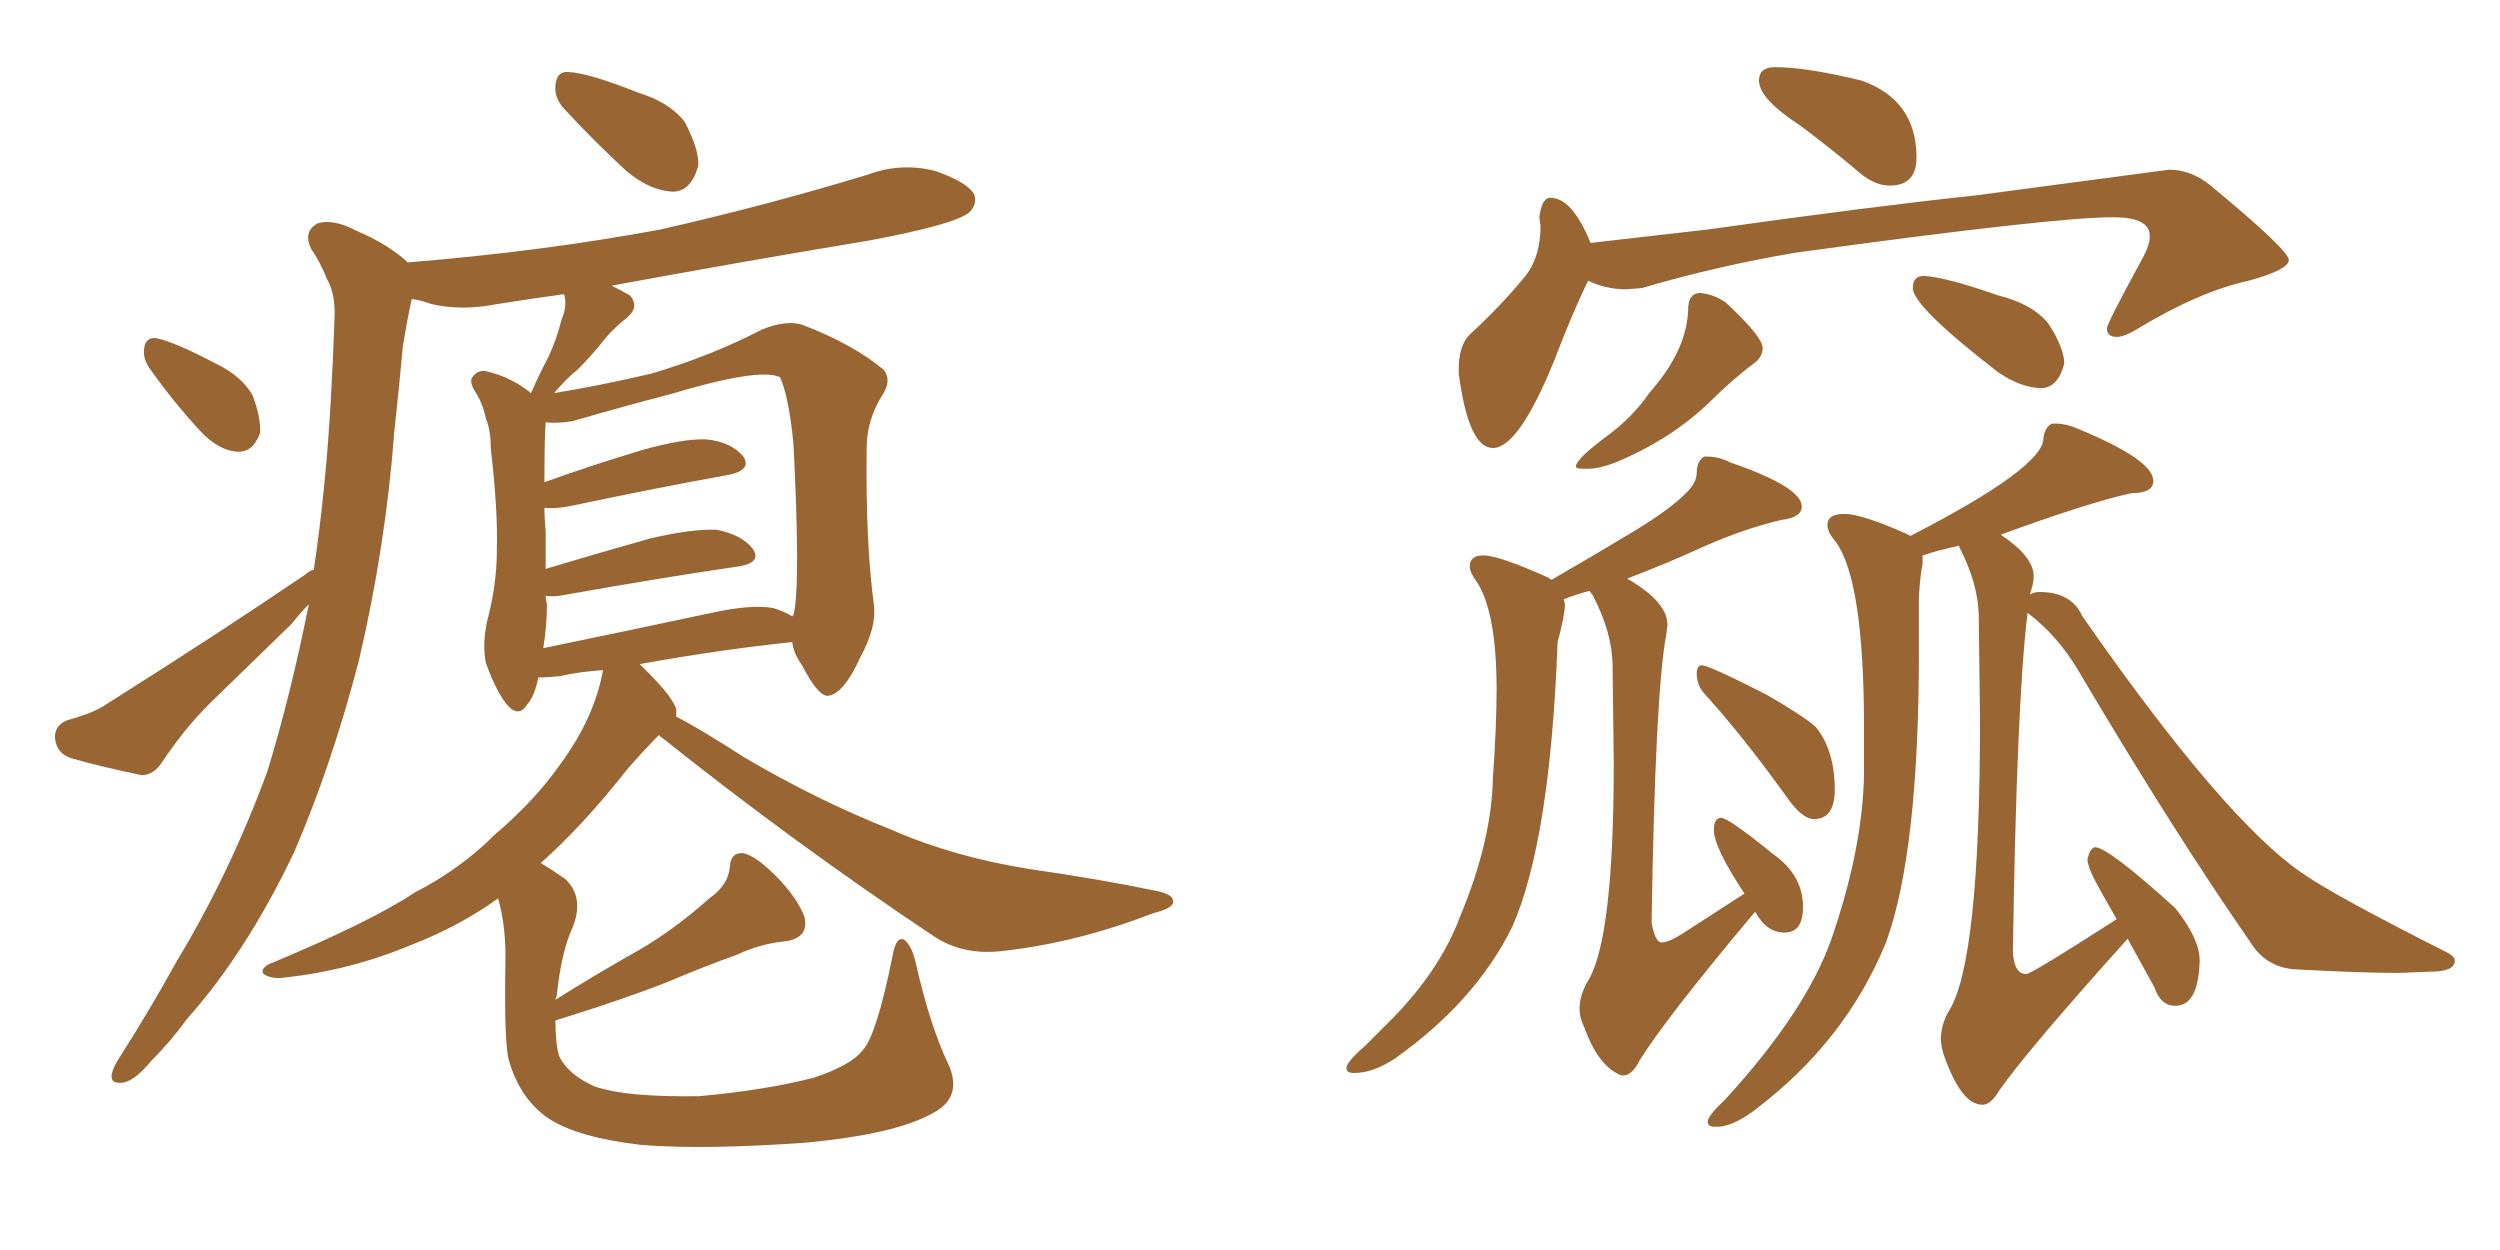 <svg xmlns="http://www.w3.org/2000/svg" xmlns:xlink="http://www.w3.org/1999/xlink" width="300" height="150"><path fill="#996633" padding="10" d="M67.68 13.04L67.68 13.04Q66.50 11.72 66.65 10.25L66.65 10.25Q66.80 8.50 68.26 8.64L68.26 8.64Q70.75 8.79 76.61 11.13L76.61 11.13Q80.42 12.30 82.18 14.65L82.18 14.65Q83.94 18.02 83.79 19.92L83.79 19.92Q82.91 23.00 80.71 23.00L80.71 23.00Q77.93 22.85 75.15 20.51L75.15 20.51Q71.34 16.99 67.68 13.04ZM17.87 44.09L17.87 44.09Q17.14 42.92 17.29 41.89L17.29 41.89Q17.43 40.43 18.75 40.58L18.75 40.58Q20.95 41.02 25.93 43.65L25.93 43.65Q29.00 45.12 30.32 47.46L30.32 47.46Q31.35 50.24 31.20 52.00L31.20 52.00Q30.32 54.35 28.42 54.20L28.42 54.20Q26.22 54.05 24.02 51.71L24.02 51.71Q20.65 48.05 17.87 44.09ZM37.65 68.41L37.65 68.41Q39.11 58.59 39.70 47.90L39.70 47.90Q39.99 42.77 40.14 38.23L40.14 38.23Q40.28 35.30 39.26 33.54L39.26 33.54Q38.38 31.35 37.35 29.88L37.35 29.88Q36.33 27.83 38.09 26.81L38.09 26.81Q39.99 26.22 42.77 27.69L42.77 27.69Q46.58 29.30 48.93 31.49L48.93 31.49Q65.04 30.18 79.25 27.54L79.25 27.54Q92.14 24.61 104.15 20.95L104.15 20.95Q108.11 19.48 112.21 20.51L112.21 20.51Q116.02 21.83 116.89 23.29L116.89 23.29Q117.33 24.46 116.31 25.49L116.31 25.49Q114.55 26.95 104.30 28.86L104.30 28.86Q88.48 31.49 73.39 34.28L73.39 34.28Q74.56 34.86 75.59 35.45L75.59 35.45Q76.76 36.77 75.29 38.09L75.29 38.09Q73.39 39.55 72.07 41.31L72.07 41.31Q70.75 42.92 69.29 44.38L69.29 44.38Q67.97 45.41 66.50 47.17L66.50 47.17Q71.92 46.29 78.22 44.82L78.22 44.82Q85.55 42.63 91.41 39.55L91.41 39.55Q94.34 38.38 96.24 38.96L96.24 38.96Q102.39 41.31 106.05 44.38L106.05 44.38Q107.08 45.70 105.76 47.61L105.76 47.61Q104.00 50.54 104.00 53.76L104.00 53.76Q103.86 65.19 104.88 72.66L104.88 72.66L104.88 72.66Q105.18 75.29 103.27 78.81L103.27 78.81Q101.22 83.35 99.32 83.50L99.32 83.50Q98.14 83.50 96.24 79.83L96.24 79.83Q95.21 78.37 95.07 77.05L95.07 77.05Q86.57 77.93 76.76 79.69L76.76 79.69Q77.20 80.13 77.78 80.71L77.78 80.71Q80.71 83.64 81.15 85.11L81.15 85.11Q81.15 85.55 81.15 85.99L81.15 85.99Q84.23 87.60 89.21 90.82L89.21 90.82Q98.14 96.09 107.08 99.61L107.08 99.61Q114.40 102.83 123.63 104.30L123.63 104.30Q131.84 105.47 138.87 106.93L138.87 106.93Q140.92 107.37 140.77 108.25L140.77 108.25Q140.77 108.98 138.43 109.57L138.43 109.57Q129.35 113.09 120.41 114.11L120.41 114.11Q115.58 114.70 112.06 112.35L112.06 112.35Q95.36 101.22 79.39 88.48L79.39 88.48Q79.10 88.33 79.10 88.18L79.10 88.18Q77.20 90.09 75.29 92.29L75.29 92.29Q69.87 99.17 64.89 103.56L64.89 103.56Q66.36 104.44 67.82 105.47L67.82 105.47Q70.17 107.67 68.70 111.33L68.70 111.33Q67.38 114.11 66.80 119.53L66.80 119.53Q66.65 119.82 66.65 119.97L66.65 119.97Q71.78 116.75 76.76 113.96L76.76 113.96Q81.01 111.47 85.11 107.81L85.11 107.81Q87.45 106.20 87.60 103.86L87.60 103.86Q87.74 102.25 89.21 102.39L89.21 102.39Q90.67 102.69 93.02 105.03L93.02 105.03Q95.65 107.67 96.53 110.01L96.53 110.01Q97.12 112.50 94.34 112.94L94.34 112.94Q91.26 113.23 88.48 114.55L88.48 114.55Q84.38 116.02 80.27 117.77L80.27 117.77Q75.15 119.82 66.65 122.46L66.65 122.46Q66.65 125.24 67.09 126.71L67.09 126.71Q68.12 128.91 71.34 130.37L71.34 130.37Q75.15 131.69 83.94 131.54L83.94 131.54Q91.85 130.81 97.56 129.35L97.56 129.35Q102.10 127.88 103.56 125.98L103.56 125.98Q105.18 124.22 107.08 114.84L107.08 114.84Q107.52 112.21 108.54 112.79L108.54 112.79Q109.42 113.53 109.86 115.43L109.86 115.43Q111.62 123.19 113.82 127.73L113.82 127.73Q115.58 131.69 111.91 133.59L111.91 133.59Q107.52 136.08 96.83 137.11L96.83 137.11Q84.67 137.99 77.05 137.40L77.05 137.40Q69.29 136.52 65.77 134.18L65.77 134.18Q62.40 131.84 61.08 127.29L61.08 127.29Q60.50 125.39 60.64 116.02L60.64 116.02Q60.79 111.33 59.77 107.81L59.77 107.81Q55.08 111.18 49.37 113.38L49.37 113.38Q42.04 116.46 33.98 117.33L33.98 117.33Q32.52 117.48 31.64 116.89L31.64 116.89Q31.20 116.31 32.23 115.72L32.23 115.72Q44.53 110.60 49.80 107.08L49.80 107.08Q55.22 104.30 59.33 100.20L59.33 100.20Q64.16 96.09 67.24 91.70L67.24 91.70Q71.34 86.13 72.36 80.42L72.36 80.42Q69.73 80.57 67.09 81.15L67.09 81.15Q65.48 81.30 64.60 81.30L64.60 81.30Q64.16 83.50 63.28 84.52L63.28 84.52Q62.26 86.13 60.94 84.67L60.94 84.67Q59.62 83.20 58.30 79.54L58.30 79.54Q57.86 77.34 58.45 74.56L58.45 74.56Q59.62 70.17 59.62 66.06L59.62 66.06Q59.77 61.38 58.89 53.76L58.89 53.76Q58.89 51.56 58.30 50.24L58.30 50.24Q58.01 48.63 57.13 47.17L57.13 47.17Q56.25 45.85 56.69 45.26L56.69 45.26Q57.28 44.38 58.30 44.53L58.30 44.53Q61.38 45.26 63.72 47.17L63.72 47.17Q64.75 44.82 65.77 42.92L65.77 42.92Q66.80 40.72 67.38 38.38L67.38 38.38Q68.12 36.62 67.68 35.30L67.68 35.30Q63.43 35.89 59.77 36.47L59.77 36.47Q55.37 37.35 51.71 36.47L51.71 36.47Q50.54 36.04 49.51 35.89L49.51 35.89Q49.37 35.89 49.37 36.04L49.37 36.04Q48.78 38.82 48.34 41.60L48.34 41.60Q47.90 46.44 47.31 51.86L47.31 51.86Q46.29 65.48 43.07 79.25L43.07 79.25Q39.84 91.70 35.30 102.25L35.30 102.25Q29.59 114.26 22.41 122.31L22.41 122.31Q20.51 124.95 18.16 127.29L18.16 127.29Q16.11 129.79 14.65 129.93L14.65 129.93Q13.04 130.08 13.48 128.61L13.48 128.61Q13.77 127.73 14.36 126.86L14.36 126.86Q18.02 121.14 21.24 115.28L21.24 115.28Q27.54 104.88 32.08 92.58L32.08 92.58Q34.86 83.50 37.06 72.51L37.06 72.51Q36.04 73.54 35.01 74.85L35.01 74.85Q30.18 79.54 25.20 84.38L25.20 84.38Q22.12 87.45 19.48 91.41L19.48 91.41Q18.46 93.02 16.99 93.02L16.99 93.02Q12.01 91.99 8.50 90.97L8.50 90.97Q6.74 90.38 6.59 88.48L6.59 88.48Q6.59 87.01 8.06 86.43L8.06 86.43Q11.28 85.55 12.74 84.52L12.74 84.52Q26.22 76.03 36.77 68.85L36.77 68.85Q37.21 68.41 37.65 68.41ZM92.72 72.95L92.72 72.95L92.72 72.95Q94.19 73.39 95.07 73.97L95.07 73.97Q95.07 73.83 95.21 73.83L95.21 73.83Q96.09 70.46 95.21 53.17L95.21 53.17Q94.63 47.46 93.60 45.26L93.60 45.26L93.60 45.26Q91.11 44.09 80.42 47.31L80.42 47.31Q75.29 48.63 68.70 50.54L68.70 50.54Q66.94 50.83 65.48 50.68L65.48 50.68Q65.33 52.59 65.33 57.86L65.33 57.86Q70.61 55.96 76.90 54.05L76.90 54.05Q82.03 52.59 84.81 52.73L84.81 52.73Q87.74 53.03 89.21 54.79L89.21 54.79Q90.23 56.40 87.45 56.98L87.45 56.98Q79.25 58.45 68.12 60.79L68.12 60.79Q66.36 61.08 65.33 60.94L65.33 60.94Q65.33 62.26 65.48 63.72L65.48 63.72Q65.48 65.92 65.48 68.26L65.48 68.26Q71.34 66.50 78.08 64.60L78.08 64.60Q83.20 63.43 85.99 63.57L85.99 63.57Q89.06 64.16 90.38 65.92L90.38 65.92Q91.41 67.53 88.62 67.97L88.62 67.97Q79.54 69.29 67.24 71.48L67.24 71.48Q66.06 71.63 65.48 71.48L65.48 71.48Q65.48 71.92 65.63 72.51L65.63 72.51Q65.63 75.15 65.19 77.78L65.19 77.78Q74.41 75.88 85.40 73.54L85.40 73.54Q90.09 72.51 92.72 72.95ZM226.76 22.27L226.76 22.27Q225 22.27 223.24 20.80L223.24 20.80Q219.58 17.72 216.06 15.09L216.06 15.09Q211.08 11.87 211.08 9.67L211.08 9.67Q211.08 8.06 212.99 8.06L212.99 8.06Q216.80 8.06 223.39 9.67L223.39 9.67Q229.98 12.01 229.98 18.90L229.98 18.90Q229.98 22.27 226.76 22.27ZM179.15 53.76L179.15 53.76Q176.22 53.76 175.05 44.82L175.05 44.82L175.05 44.24Q175.05 41.46 176.37 40.14L176.37 40.14Q180.18 36.62 182.81 33.40L182.81 33.40Q184.86 31.05 184.86 27.10L184.86 27.10L184.72 26.07Q185.01 23.73 186.04 23.73L186.04 23.73Q188.67 23.73 190.87 29.15L190.87 29.15L204.93 27.54Q224.71 24.76 237.16 23.44L237.16 23.44L260.30 20.36Q262.94 20.36 265.28 22.27L265.28 22.27Q274.66 30.03 274.66 31.20L274.66 31.20Q274.66 32.37 269.82 33.69L269.82 33.69Q263.82 35.01 256.35 39.55L256.35 39.55Q254.88 40.43 254.00 40.43L254.00 40.43Q252.83 40.43 252.83 39.40L252.83 39.40Q252.83 38.82 257.23 30.76L257.23 30.76Q257.96 29.30 257.96 28.56L257.96 28.56L257.96 28.27Q257.96 26.07 253.56 26.07L253.56 26.07Q246.39 26.07 215.48 30.32L215.48 30.32Q205.96 31.93 197.02 34.57L197.02 34.57L195.12 34.72Q192.77 34.72 190.58 33.69L190.58 33.69Q188.82 37.21 186.47 43.36L186.47 43.36Q182.23 53.76 179.15 53.76ZM190.58 56.25L190.58 56.25L189.84 56.25Q189.11 56.25 189.11 55.96L189.11 55.96Q189.11 55.08 193.07 52.15L193.07 52.15Q196.00 49.95 197.90 47.17L197.90 47.17Q202.59 41.89 202.59 36.77L202.59 36.77Q202.73 35.16 204.05 35.16L204.05 35.16Q205.66 35.30 207.13 36.33L207.13 36.33Q211.52 40.43 211.52 41.75L211.52 41.75Q211.52 42.63 210.79 43.36L210.79 43.36Q208.01 45.41 205.22 48.19L205.22 48.19Q200.54 52.73 193.80 55.52L193.80 55.52Q191.89 56.25 190.58 56.25ZM245.07 46.58L245.07 46.58Q242.58 46.58 239.79 44.68L239.79 44.68Q229.54 36.77 229.54 34.57L229.54 34.57Q229.54 33.11 230.86 33.11L230.86 33.11Q233.50 33.25 239.79 35.45L239.79 35.45Q243.90 36.47 245.80 38.82L245.80 38.82Q247.71 41.75 247.71 43.65L247.71 43.65Q246.97 46.44 245.07 46.58ZM194.82 129.05L194.82 129.05Q194.38 129.05 193.95 128.76L193.95 128.76Q191.60 127.44 190.14 123.34L190.14 123.34Q189.55 122.17 189.55 121.00L189.55 121.00Q189.55 119.53 190.43 117.92L190.43 117.92Q193.65 113.09 193.65 91.55L193.65 91.55L193.51 79.98Q193.51 76.03 191.16 71.48L191.16 71.48L190.72 70.90Q188.67 71.48 187.65 71.92L187.65 71.92L187.79 72.51Q187.79 73.83 186.91 77.05L186.91 77.05Q186.04 100.78 181.49 111.18L181.49 111.18Q177.10 120.12 167.43 127.00L167.43 127.00Q164.79 128.76 162.45 128.76L162.45 128.76Q161.57 128.76 161.57 128.17L161.57 128.17Q161.57 127.44 163.77 125.54L163.77 125.54L167.14 122.17Q172.85 116.31 175.20 110.01L175.20 110.01Q179.00 100.93 179.15 93.31L179.15 93.31Q179.59 87.16 179.59 82.76L179.59 82.76Q179.59 73.54 177.25 69.87L177.25 69.87Q176.37 68.70 176.37 67.97L176.37 67.97Q176.37 66.65 177.98 66.65L177.98 66.65Q179.88 66.65 185.74 69.29L185.74 69.29L186.18 69.58Q191.75 66.36 196.00 63.79Q200.24 61.23 202.15 59.33L202.15 59.33Q203.61 58.01 203.61 56.69Q203.61 55.37 204.49 54.79L204.49 54.79L204.93 54.79Q206.25 54.79 207.71 55.52L207.71 55.52Q216.21 58.45 216.21 60.79L216.21 60.79Q216.21 62.11 213.72 62.40L213.72 62.40Q209.33 63.43 204.35 65.63L204.35 65.63Q200.24 67.53 195.26 69.43L195.26 69.43Q200.10 72.22 200.10 75L200.10 75L199.95 76.17Q198.63 83.06 198.19 110.74L198.19 110.74Q198.63 113.09 199.37 113.09L199.37 113.09Q200.24 113.09 201.86 112.06L201.86 112.06L209.33 107.23Q205.66 101.66 205.66 99.61L205.66 99.61Q205.66 98.14 206.54 98.14L206.54 98.14Q207.42 98.14 212.84 102.54L212.84 102.54Q216.36 105.03 216.36 108.84L216.36 108.84Q216.36 111.91 214.16 111.91L214.16 111.91Q211.96 111.91 210.64 109.42L210.64 109.42L210.35 109.72Q199.80 122.31 196.73 127.29L196.73 127.29Q195.85 129.05 194.82 129.05ZM217.68 98.29L217.68 98.29Q216.21 98.29 214.31 95.51L214.31 95.51Q209.03 88.18 204.49 83.20L204.49 83.20Q203.61 82.18 203.61 80.86L203.61 80.86Q203.61 79.83 204.20 79.83L204.20 79.83Q205.08 79.83 211.96 83.35L211.96 83.35Q216.06 85.69 217.82 87.16L217.82 87.16Q220.17 89.94 220.17 94.78L220.17 94.78Q220.17 98.29 217.68 98.29ZM206.25 135.21L206.25 135.21L205.81 135.21Q204.93 135.21 204.93 134.62L204.93 134.62Q204.93 133.89 206.98 131.98L206.98 131.98Q216.65 121.44 219.73 112.79L219.73 112.79Q223.54 101.81 223.68 92.87L223.68 92.87L223.68 87.30Q223.68 69.73 220.31 65.04L220.31 65.04Q219.29 63.87 219.29 62.99L219.29 62.99Q219.29 61.67 221.34 61.67L221.34 61.67Q223.39 61.67 228.66 64.01L228.66 64.01L229.25 64.31Q245.21 56.10 245.21 52.59L245.21 52.59Q245.36 51.27 246.24 50.83L246.24 50.83L246.68 50.83Q248.00 50.83 249.61 51.56L249.61 51.56Q258.40 55.22 258.40 57.71L258.40 57.71Q258.40 59.18 255.76 59.18L255.76 59.18Q250.49 60.35 240.09 64.16L240.09 64.16Q244.04 66.80 244.04 69.14L244.04 69.14Q244.04 69.73 243.90 70.24Q243.75 70.75 243.60 71.34L243.60 71.34Q244.04 71.04 244.78 71.04L244.78 71.04Q248.58 71.04 249.90 73.97L249.90 73.97Q267.04 98.58 276.42 104.88L276.42 104.88Q280.22 107.52 293.85 114.40L293.85 114.40Q294.58 114.84 294.58 115.28L294.58 115.28Q294.58 116.60 291.65 116.60L291.65 116.60L287.84 116.75Q283.15 116.75 275.24 116.31L275.24 116.31Q272.02 116.02 270.26 113.38L270.26 113.38Q260.89 99.90 249.46 80.57L249.46 80.57Q246.97 76.32 243.31 73.54L243.31 73.54Q241.99 84.23 241.55 114.26L241.55 114.26Q241.70 116.89 243.16 116.89L243.16 116.89Q243.75 116.89 254.00 110.30L254.00 110.30L252.25 107.23Q250.49 104.15 250.49 103.13L250.49 103.13Q250.78 101.81 251.37 101.66L251.37 101.66Q252.98 101.66 261.04 108.98L261.04 108.98Q263.96 112.65 263.96 115.28L263.96 115.28Q263.82 120.70 261.04 120.70L261.04 120.70Q259.28 120.70 258.54 118.51L258.54 118.51L255.32 112.65Q243.46 125.83 239.94 130.81L239.94 130.81Q238.92 132.57 237.89 132.57L237.89 132.57Q235.40 132.57 233.35 126.86L233.35 126.86Q232.91 125.68 232.91 124.66L232.91 124.66Q232.91 123.05 233.79 121.44L233.79 121.44Q237.60 115.72 237.60 86.28L237.60 86.28L237.45 74.12Q237.45 70.17 235.11 65.63L235.11 65.63L235.11 65.48Q232.47 66.06 230.71 66.65L230.71 66.65L230.71 67.68Q230.42 68.99 230.27 71.63L230.27 71.63L230.27 78.22Q230.27 102.25 226.32 113.09L226.32 113.09Q221.48 124.95 210.64 133.15L210.64 133.15Q208.15 135.06 206.25 135.21Z"/></svg>